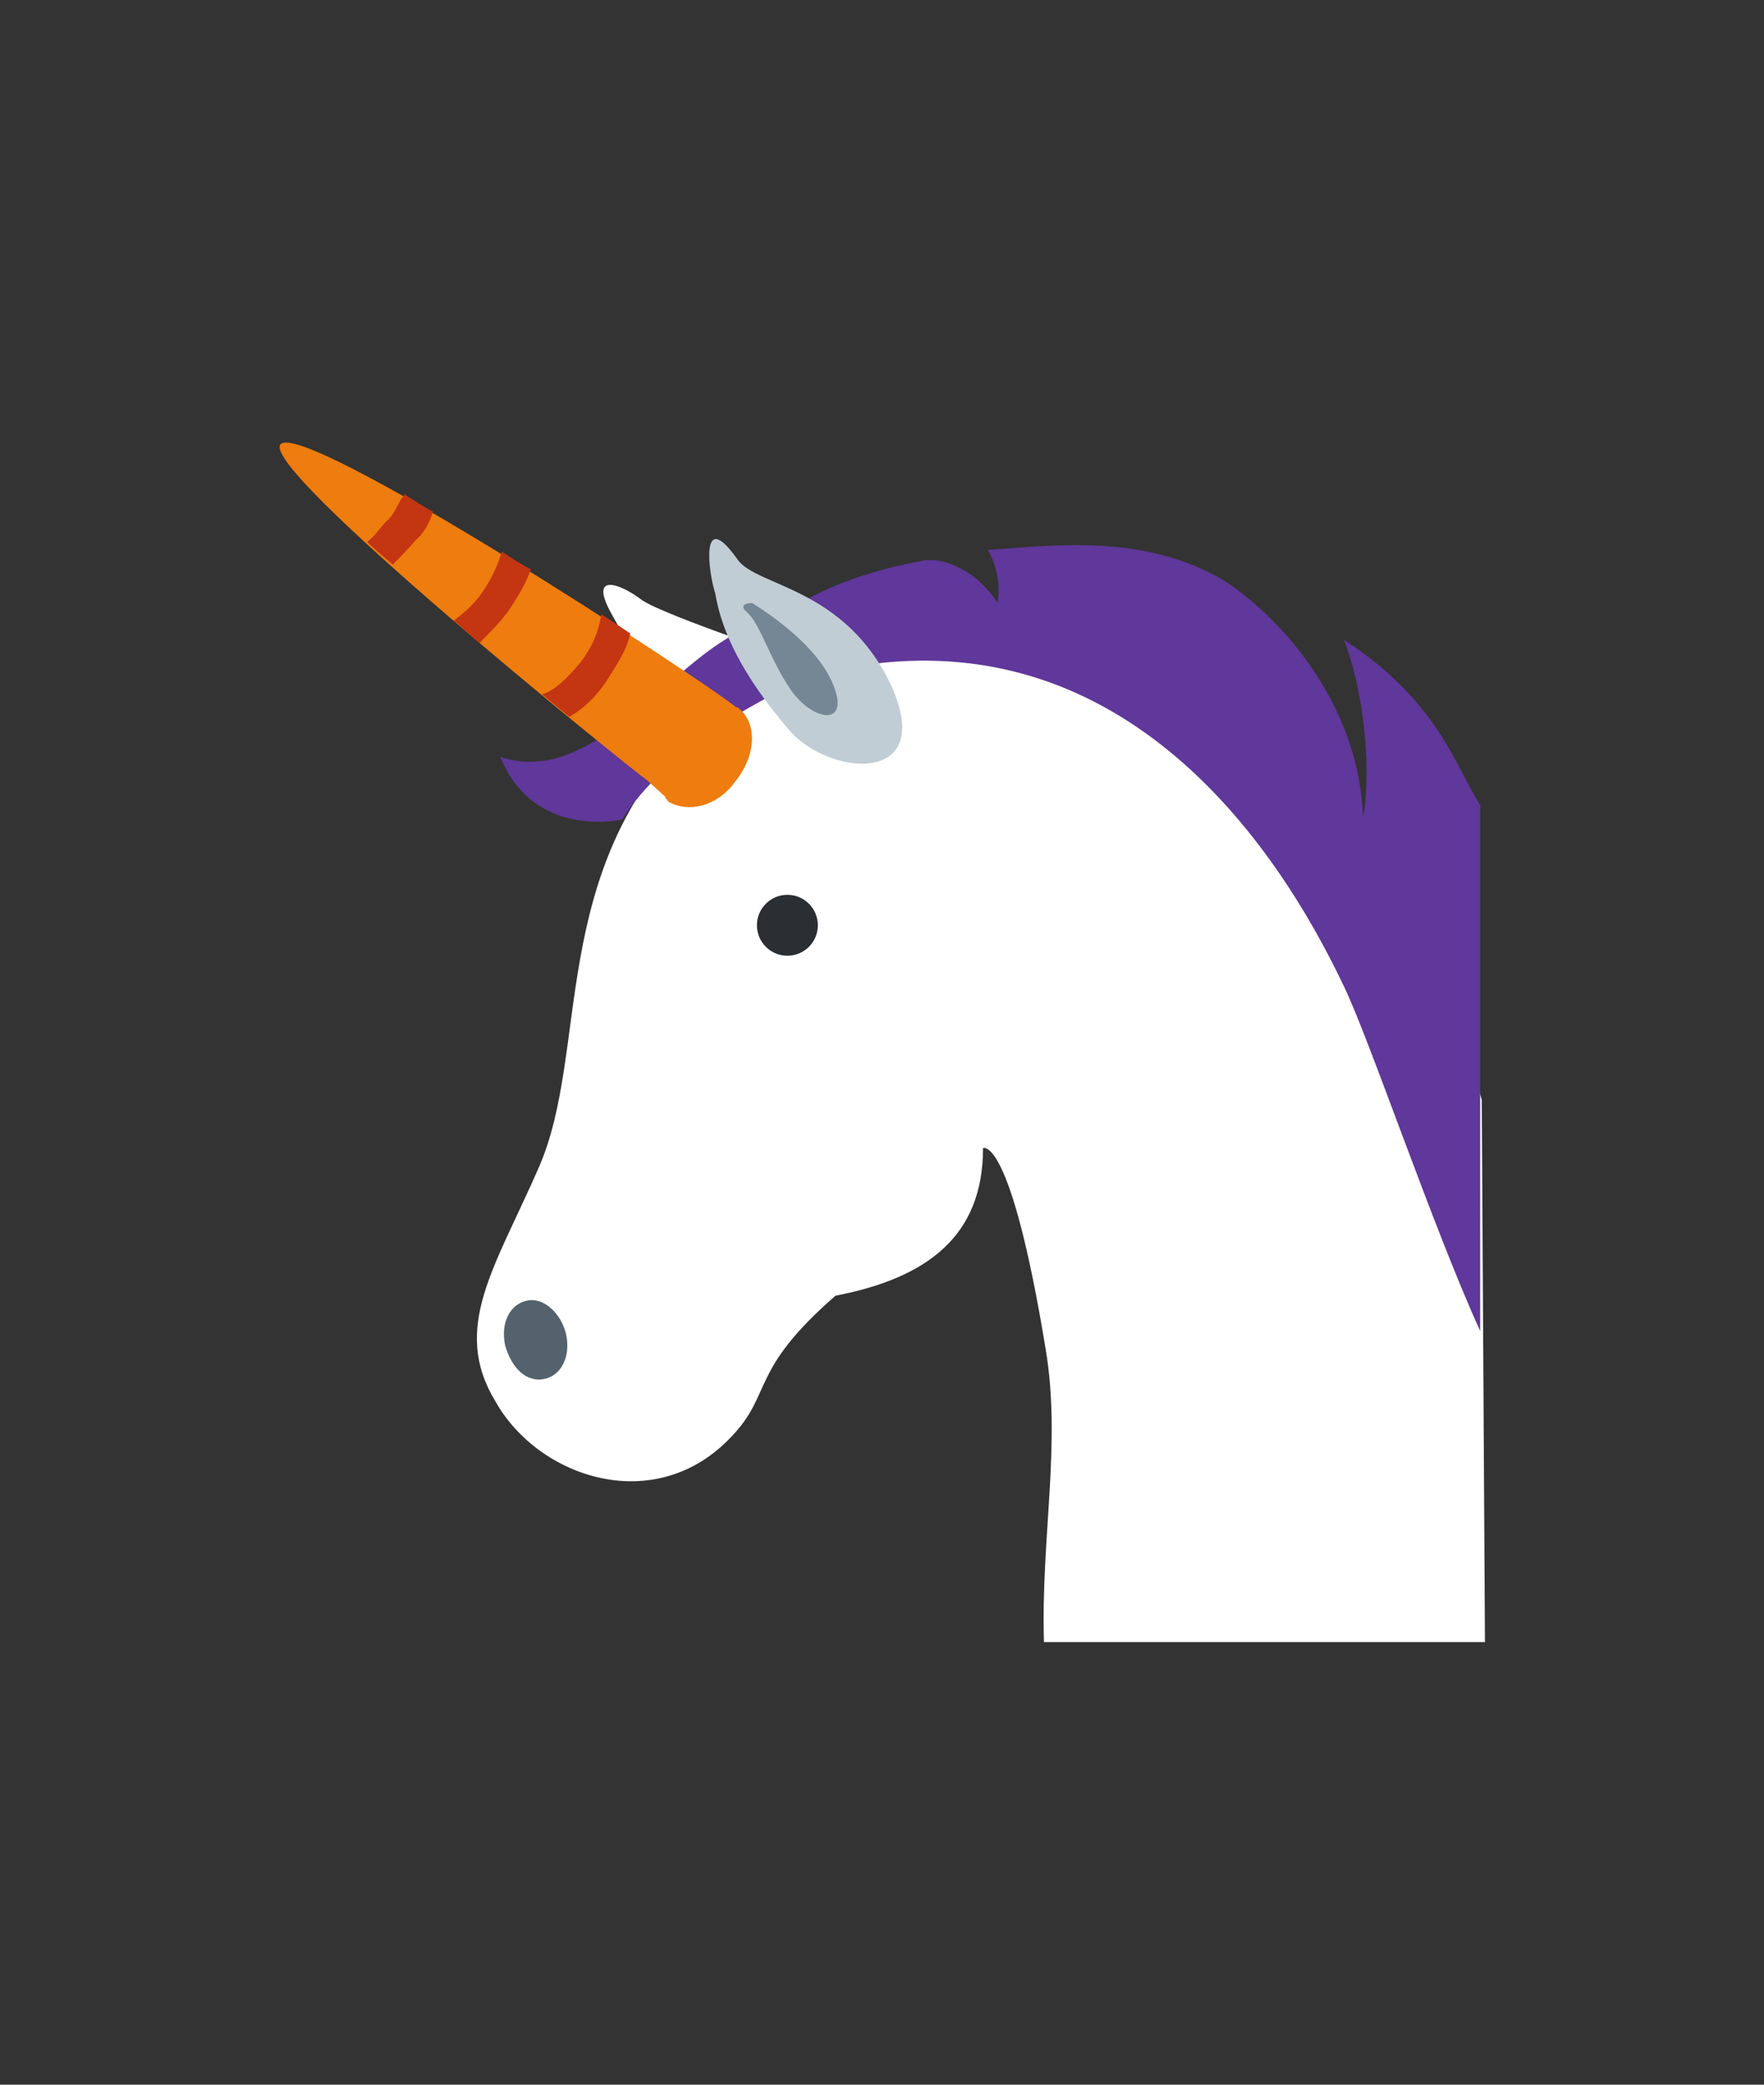 <?xml version="1.0" encoding="utf-8"?>
<!-- Generator: Adobe Illustrator 26.3.1, SVG Export Plug-In . SVG Version: 6.00 Build 0)  -->
<svg version="1.1" id="Layer_1" xmlns="http://www.w3.org/2000/svg" xmlns:xlink="http://www.w3.org/1999/xlink" x="0px" y="0px"
	 viewBox="0 0 110 130" style="enable-background:new 0 0 110 130;" xml:space="preserve">
<rect x="0" y="0" width="110" height="130" fill="#333333" stroke="none"/>
<style type="text/css">
	.st0{fill:#FFFFFF;}
	.st1{fill:#60379A;}
	.st2{fill:#C1CDD5;}
	.st3{fill:#758795;}
	.st4{fill:#292F33;}
	.st5{fill:#53626C;}
	.st6{fill:#EE7C0E;}
	.st7{fill:#C43512;}
</style>
<g>
	<path class="st0" d="M92.4,68.6c-5.2-20.6-23-37.4-41.6-27.1c0,0-9.4-3.1-10.8-4.1c-1.3-1-3.4-1.8-1.8,1c0.9,1.6,1.8,3.4,5,7
		c-9.1,9-6.4,20.1-9.6,27.4c-2.7,6.2-5.5,10-2.7,14.6c2.7,4.8,10,7.2,14.7,2.2c2.6-2.7,1.1-4.1,6.5-8.8c5.7-1.1,9.2-3.7,9.2-9.2
		c0,0,1.7-0.9,3.9,12.5c1,5.9-0.3,11.8-0.1,18.3h27.5L92.4,68.6L92.4,68.6z"/>
	<path class="st1" d="M83.8,39.9c1.1,2.7,1.8,7.7,1.2,11.1c-0.3-8.2-6.6-13.7-9.2-15.1c-4.6-2.4-9.2-2-14.2-1.6
		c0.2,0.3,0.9,1.7,0.6,3.3c-1.1-1.8-3.3-3-4.8-2.6c-2.8,0.5-5.4,1.4-7.3,2.5c-1.1,0.2-2.6,0.9-4.9,2.4c-4.1,2.5-8.7,9.1-14,7.3
		c2.1,5.2,7.6,3.9,7.6,3.9c2.6-4.1,8.5-7.8,12.8-9.2c15.8-3.6,26.3,7.2,32.2,19.6c1.6,3.3,5.5,14.9,8.5,21.5V50.2
		C90.8,47.9,89.7,43.7,83.8,39.9z"/>
	<path class="st2" d="M46,34.9c1.2,1.7,6.7,1.7,9.6,7.9c2.8,6.3-4.1,5.6-6.5,2.6c-2.8-3.3-4.1-6-4.5-8.4
		C44.2,35.8,43.6,31.5,46,34.9z"/>
	<path class="st3" d="M46.9,37.6c1.9,1.2,4.5,3.2,5.2,5.5c0.7,2.2-1.5,1.8-2.8-0.1c-1.3-1.9-1.9-4.1-2.7-4.8
		C45.9,37.6,46.9,37.6,46.9,37.6z"/>
	<circle class="st4" cx="49.1" cy="57.7" r="1.9"/>
	<path class="st5" d="M35.3,83.2c0.3,1.4-0.3,2.6-1.4,2.8c-1.1,0.2-2-0.7-2.4-2.1c-0.3-1.4,0.3-2.6,1.4-2.8
		C33.9,80.9,35,81.9,35.3,83.2z"/>
	<path class="st6" d="M46.1,44.2L46.1,44.2L46.1,44.2L46.1,44.2C46,44.1,46,44.1,46.1,44.2c-0.1-0.1-0.1-0.1-0.2-0.1
		c-2.5-2-26.9-17.9-28.4-16.4c-1.4,1.5,21.4,19.9,22.9,21l0,0l1.1,1c0,0,0,0,0,0.1c0,0,0.1,0,0.1,0.1l0.1,0.1l0,0
		c1.2,0.7,3,0.3,4.1-1.2C47.2,47.1,47.2,45.1,46.1,44.2z"/>
	<path class="st7" d="M27,31.9L27,31.9c-0.6-0.3-1.2-0.7-1.8-1.1c0,0.1,0,0.2-0.1,0.2c-0.3,0.4-0.5,1.1-1,1.5
		c-0.4,0.4-0.7,0.9-1.1,1.2l-0.1,0.1c0.4,0.4,1.1,1,1.6,1.4c0.4-0.4,1-1,1.4-1.5C26.4,33.3,26.8,32.6,27,31.9z M31.7,38.1
		c0.6-0.9,1.1-1.7,1.4-2.6c-0.6-0.3-1.2-0.7-1.8-1.1c-0.2,0.6-0.5,1.5-1.2,2.5c-0.6,0.9-1.3,1.4-1.8,1.8c0.5,0.4,1.1,1,1.6,1.4
		C30.5,39.5,31.2,38.8,31.7,38.1z M37.8,42.5c0.7-1.1,1.3-2,1.5-3l-1.8-1.2c-0.1,0.6-0.3,1.7-1.3,3c-0.9,1.1-1.7,1.8-2.4,2l1.7,1.4
		C36.4,44.2,37.2,43.4,37.8,42.5z"/>
</g>
</svg>

